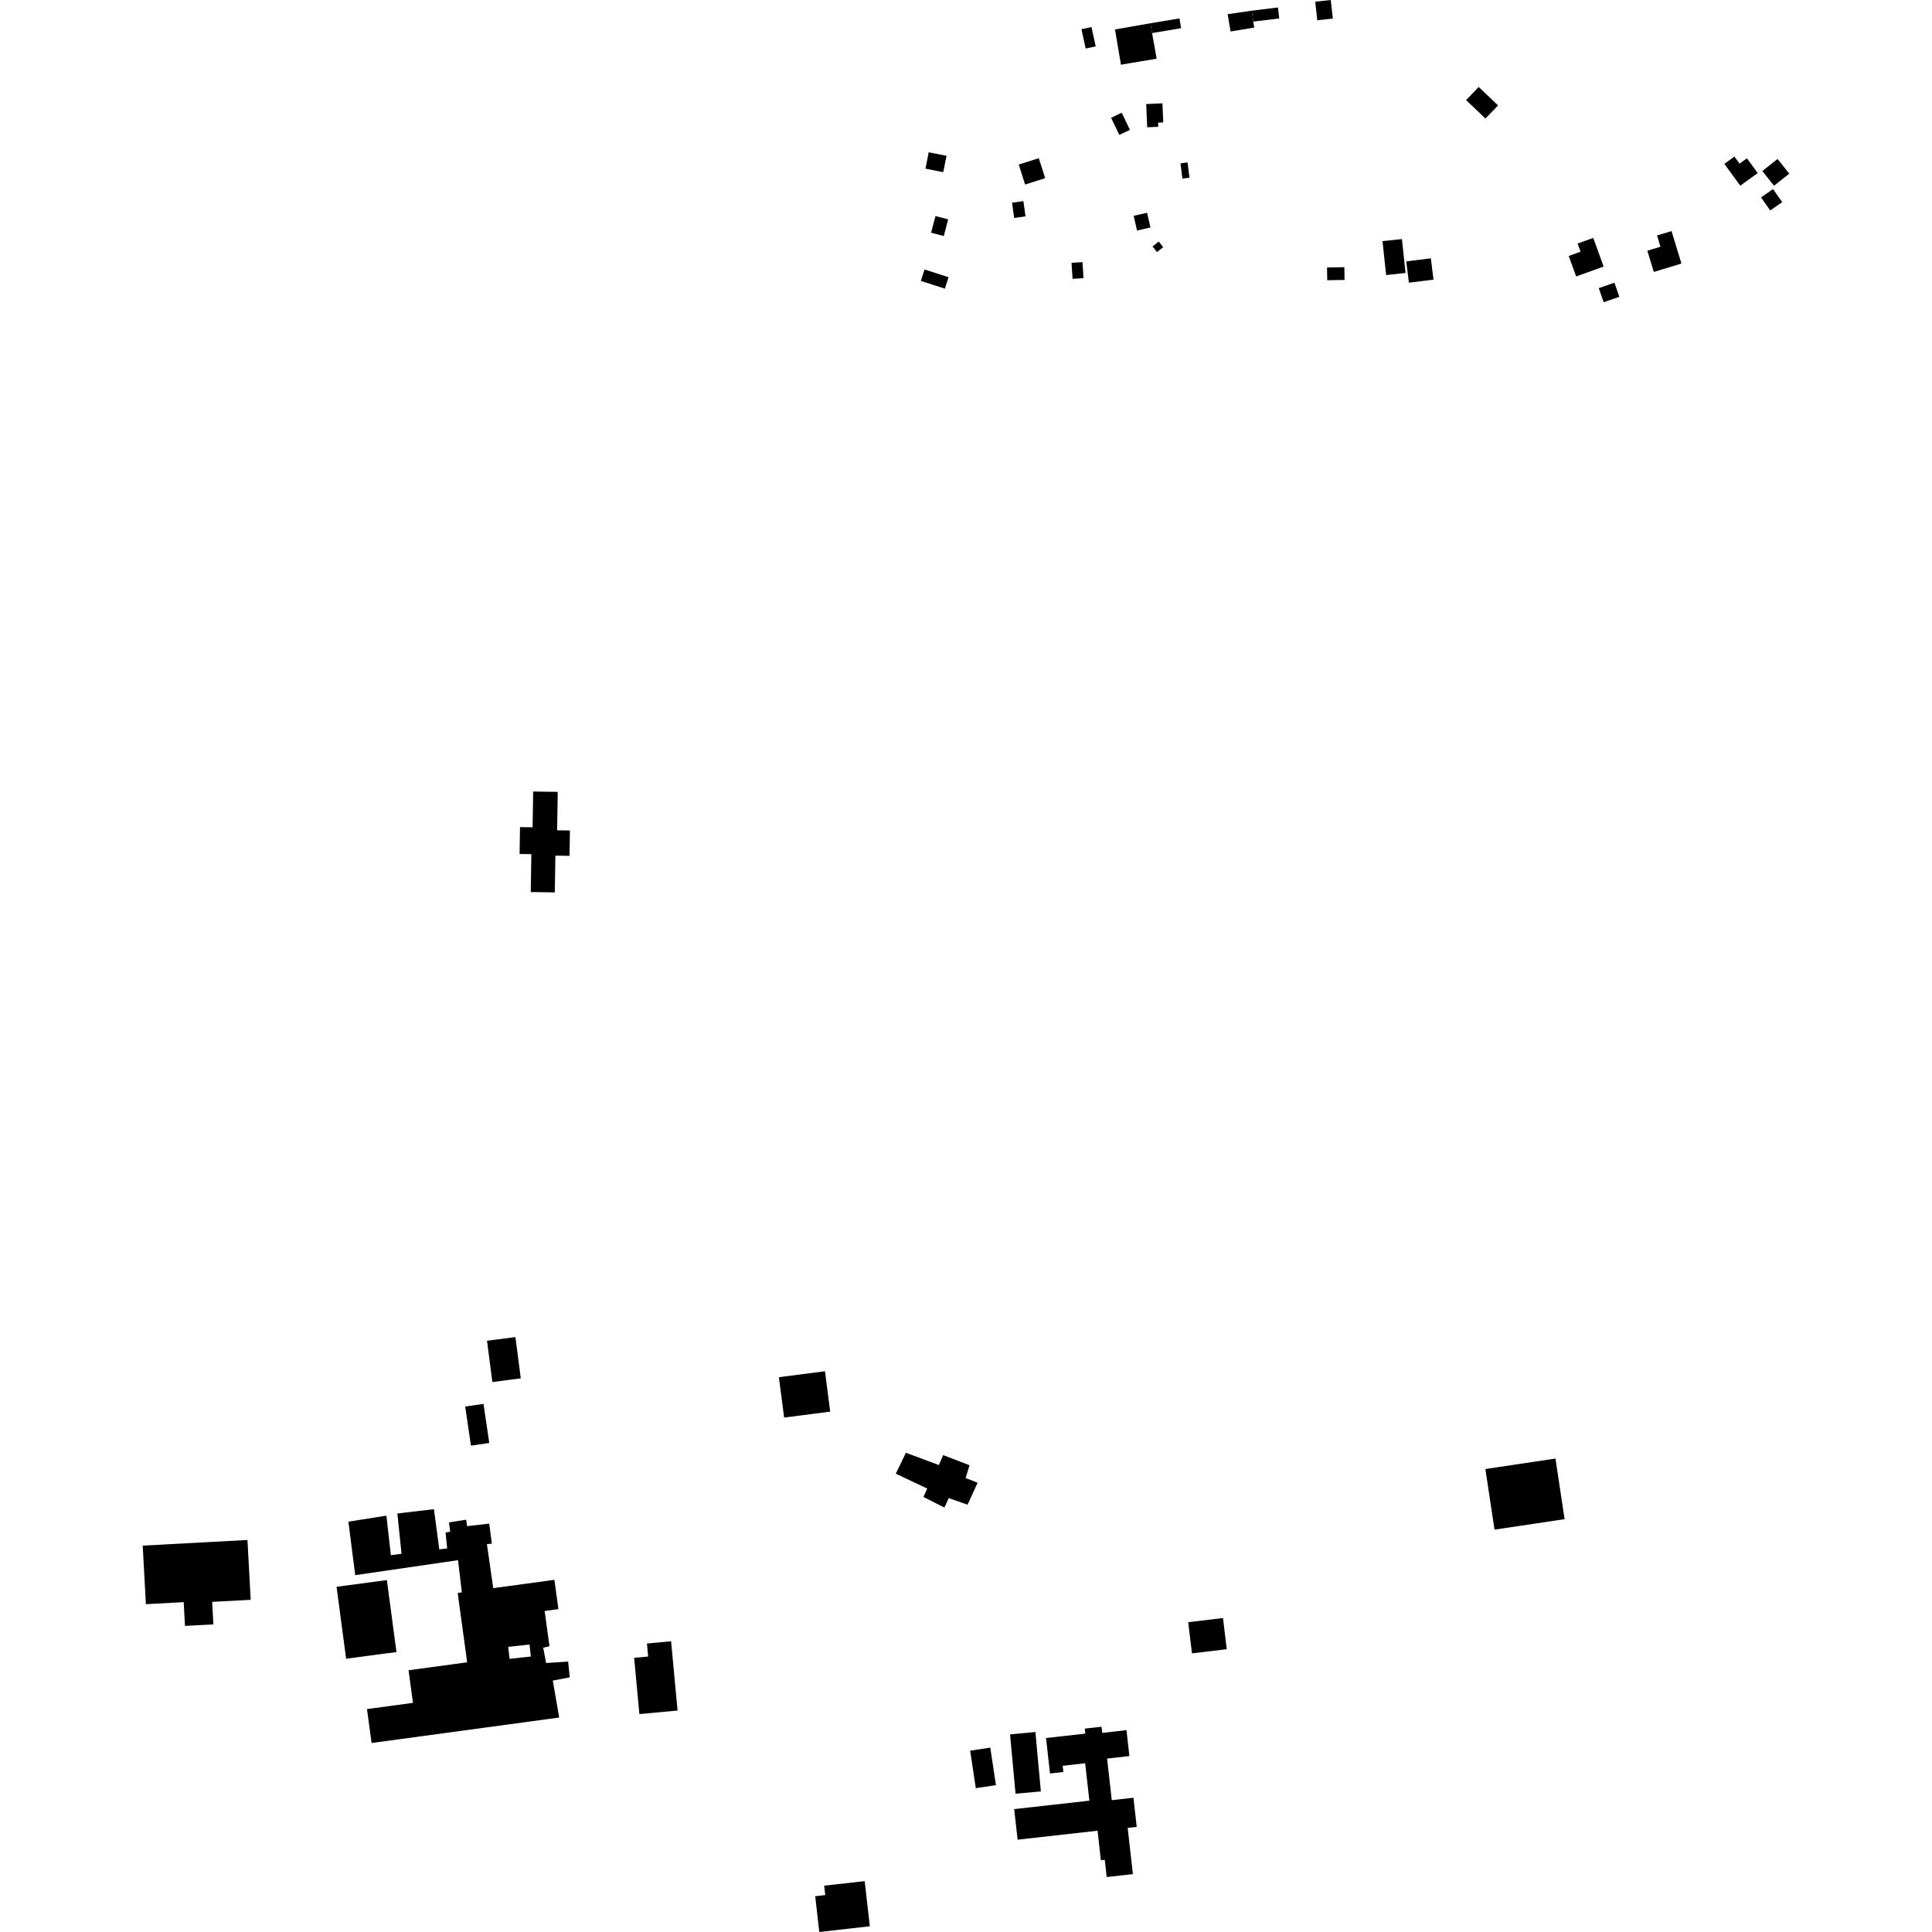 <?xml version="1.0" encoding="utf-8" standalone="no"?>
<!DOCTYPE svg PUBLIC "-//W3C//DTD SVG 1.1//EN"
  "http://www.w3.org/Graphics/SVG/1.1/DTD/svg11.dtd">
<!-- Created with matplotlib (https://matplotlib.org/) -->
<svg height="288pt" version="1.1" viewBox="0 0 288 288" width="288pt" xmlns="http://www.w3.org/2000/svg" xmlns:xlink="http://www.w3.org/1999/xlink">
 <defs>
  <style type="text/css">
*{stroke-linecap:butt;stroke-linejoin:round;}
  </style>
 </defs>
 <g id="figure_1">
  <g id="patch_1">
   <path d="M 0 288 
L 288 288 
L 288 0 
L 0 0 
z
" style="fill:none;opacity:0;"/>
  </g>
  <g id="axes_1">
   <g id="PatchCollection_1">
    <path clip-path="url(#p53a64fdee5)" d="M 196.06 0.256 
L 196.366 3.021 
L 198.681 2.765 
L 198.375 -0 
L 196.06 0.256 
"/>
    <path clip-path="url(#p53a64fdee5)" d="M 161.209 4.355 
L 161.84 7.235 
L 163.335 6.912 
L 162.707 4.032 
L 161.209 4.355 
"/>
    <path clip-path="url(#p53a64fdee5)" d="M 183.003 2.114 
L 183.434 4.694 
L 186.969 4.109 
L 186.819 3.221 
L 186.617 1.589 
L 183.003 2.114 
"/>
    <path clip-path="url(#p53a64fdee5)" d="M 166.211 4.391 
L 167.097 9.644 
L 172.42 8.75 
L 171.74 4.931 
L 171.493 3.47 
L 166.211 4.391 
"/>
    <path clip-path="url(#p53a64fdee5)" d="M 171.74 4.931 
L 176.065 4.2 
L 175.818 2.744 
L 171.493 3.47 
L 171.74 4.931 
"/>
    <path clip-path="url(#p53a64fdee5)" d="M 186.819 3.221 
L 190.699 2.747 
L 190.497 1.115 
L 186.617 1.589 
L 186.819 3.221 
"/>
    <path clip-path="url(#p53a64fdee5)" d="M 138.795 34.69 
L 140.688 35.187 
L 141.344 32.701 
L 139.451 32.208 
L 138.795 34.69 
"/>
    <path clip-path="url(#p53a64fdee5)" d="M 218.551 14.923 
L 221.435 17.669 
L 223.314 15.714 
L 220.43 12.965 
L 218.551 14.923 
"/>
    <path clip-path="url(#p53a64fdee5)" d="M 150.862 30.219 
L 151.183 32.491 
L 152.876 32.252 
L 152.556 29.98 
L 150.862 30.219 
"/>
    <path clip-path="url(#p53a64fdee5)" d="M 133.533 219.681 
L 138.227 221.899 
L 137.652 223.147 
L 140.784 224.727 
L 141.427 223.323 
L 144.232 224.302 
L 145.736 221.033 
L 143.942 220.328 
L 144.529 218.421 
L 140.597 216.911 
L 139.953 218.39 
L 135.043 216.562 
L 133.533 219.681 
"/>
    <path clip-path="url(#p53a64fdee5)" d="M 137.956 25.139 
L 140.61 25.665 
L 141.096 23.225 
L 138.441 22.702 
L 137.956 25.139 
"/>
    <path clip-path="url(#p53a64fdee5)" d="M 137.267 41.876 
L 140.847 43.027 
L 141.4 41.322 
L 137.821 40.172 
L 137.267 41.876 
"/>
    <path clip-path="url(#p53a64fdee5)" d="M 159.731 39.179 
L 159.884 41.566 
L 161.519 41.464 
L 161.366 39.076 
L 159.731 39.179 
"/>
    <path clip-path="url(#p53a64fdee5)" d="M 171.805 36.742 
L 172.472 37.572 
L 173.397 36.838 
L 172.729 36.004 
L 171.805 36.742 
"/>
    <path clip-path="url(#p53a64fdee5)" d="M 50.169 236.54 
L 51.596 247.264 
L 59.101 246.267 
L 57.671 235.544 
L 50.169 236.54 
"/>
    <path clip-path="url(#p53a64fdee5)" d="M 175.971 24.349 
L 176.26 26.621 
L 177.314 26.487 
L 177.025 24.214 
L 175.971 24.349 
"/>
    <path clip-path="url(#p53a64fdee5)" d="M 170.861 15.511 
L 171.012 18.972 
L 172.662 18.901 
L 172.633 18.282 
L 173.406 18.248 
L 173.282 15.405 
L 170.861 15.511 
"/>
    <path clip-path="url(#p53a64fdee5)" d="M 151.861 24.531 
L 152.811 27.508 
L 155.802 26.558 
L 154.853 23.581 
L 151.861 24.531 
"/>
    <path clip-path="url(#p53a64fdee5)" d="M 168.994 32.169 
L 169.495 34.364 
L 171.494 33.909 
L 170.992 31.719 
L 168.994 32.169 
"/>
    <path clip-path="url(#p53a64fdee5)" d="M 165.628 17.559 
L 166.854 20.112 
L 168.438 19.359 
L 167.212 16.803 
L 165.628 17.559 
"/>
    <path clip-path="url(#p53a64fdee5)" d="M 21.748 239.133 
L 27.383 238.827 
L 27.575 242.371 
L 31.81 242.144 
L 31.63 238.79 
L 37.372 238.482 
L 36.889 229.562 
L 21.275 230.403 
L 21.748 239.133 
"/>
    <path clip-path="url(#p53a64fdee5)" d="M 150.566 258.539 
L 151.385 267.387 
L 155.159 267.043 
L 154.344 258.19 
L 150.566 258.539 
"/>
    <path clip-path="url(#p53a64fdee5)" d="M 177.124 241.82 
L 177.686 246.464 
L 182.871 245.843 
L 182.31 241.199 
L 177.124 241.82 
"/>
    <path clip-path="url(#p53a64fdee5)" d="M 72.595 199.862 
L 73.397 206.018 
L 77.633 205.468 
L 76.831 199.316 
L 72.595 199.862 
"/>
    <path clip-path="url(#p53a64fdee5)" d="M 69.347 209.674 
L 70.203 215.496 
L 72.933 215.1 
L 72.076 209.273 
L 69.347 209.674 
"/>
    <path clip-path="url(#p53a64fdee5)" d="M 79.12 132.975 
L 82.705 133.028 
L 82.789 127.548 
L 84.899 127.58 
L 84.958 123.799 
L 83.052 123.772 
L 83.139 118.044 
L 79.477 117.99 
L 79.396 123.324 
L 77.516 123.296 
L 77.454 127.302 
L 79.207 127.326 
L 79.12 132.975 
"/>
    <path clip-path="url(#p53a64fdee5)" d="M 144.619 260.971 
L 145.461 266.557 
L 148.464 266.108 
L 147.618 260.518 
L 144.619 260.971 
"/>
    <path clip-path="url(#p53a64fdee5)" d="M 221.423 218.987 
L 222.786 228.022 
L 233.233 226.457 
L 231.869 217.422 
L 221.423 218.987 
"/>
    <path clip-path="url(#p53a64fdee5)" d="M 155.929 259.084 
L 156.524 264.371 
L 158.515 264.146 
L 158.41 263.225 
L 161.762 262.847 
L 162.392 268.425 
L 151.181 269.68 
L 151.694 274.239 
L 163.61 272.901 
L 164.106 277.307 
L 164.686 277.244 
L 164.974 279.808 
L 168.878 279.372 
L 168.1 272.485 
L 169.449 272.333 
L 168.958 267.986 
L 165.728 268.348 
L 165.031 262.149 
L 168.358 261.776 
L 167.923 257.913 
L 164.308 258.319 
L 164.203 257.403 
L 161.702 257.681 
L 161.788 258.428 
L 155.929 259.084 
"/>
    <path clip-path="url(#p53a64fdee5)" d="M 116.108 205.297 
L 116.89 211.316 
L 123.757 210.428 
L 122.977 204.409 
L 116.108 205.297 
"/>
    <path clip-path="url(#p53a64fdee5)" d="M 238.325 42.95 
L 239.056 45.053 
L 241.39 44.248 
L 240.659 42.144 
L 238.325 42.95 
"/>
    <path clip-path="url(#p53a64fdee5)" d="M 233.849 38.157 
L 234.956 41.211 
L 239.052 39.735 
L 237.502 35.463 
L 235.169 36.304 
L 235.612 37.521 
L 233.849 38.157 
"/>
    <path clip-path="url(#p53a64fdee5)" d="M 262.704 25.5 
L 264.454 27.688 
L 266.725 25.886 
L 264.976 23.694 
L 262.704 25.5 
"/>
    <path clip-path="url(#p53a64fdee5)" d="M 262.516 29.427 
L 263.887 31.375 
L 265.669 30.13 
L 264.298 28.183 
L 262.516 29.427 
"/>
    <path clip-path="url(#p53a64fdee5)" d="M 209.628 38.963 
L 210.022 42.14 
L 213.691 41.684 
L 213.294 38.507 
L 209.628 38.963 
"/>
    <path clip-path="url(#p53a64fdee5)" d="M 245.565 37.371 
L 246.529 40.537 
L 250.65 39.288 
L 249.172 34.446 
L 247.011 35.103 
L 247.521 36.78 
L 245.565 37.371 
"/>
    <path clip-path="url(#p53a64fdee5)" d="M 197.816 39.875 
L 197.852 41.773 
L 200.432 41.729 
L 200.4 39.827 
L 197.816 39.875 
"/>
    <path clip-path="url(#p53a64fdee5)" d="M 259.313 24.39 
L 258.549 23.338 
L 257.048 24.427 
L 257.77 25.418 
L 259.421 27.68 
L 262.02 25.8 
L 260.414 23.595 
L 259.313 24.39 
"/>
    <path clip-path="url(#p53a64fdee5)" d="M 206.087 35.943 
L 206.63 41.003 
L 209.523 40.692 
L 208.982 35.636 
L 206.087 35.943 
"/>
    <path clip-path="url(#p53a64fdee5)" d="M 95.312 255.514 
L 101.003 254.986 
L 100.04 244.662 
L 96.439 244.997 
L 96.62 246.937 
L 94.529 247.13 
L 95.312 255.514 
"/>
    <path clip-path="url(#p53a64fdee5)" d="M 129.663 287.145 
L 128.896 280.415 
L 122.858 281.097 
L 123.017 282.497 
L 121.522 282.666 
L 122.13 288 
L 129.663 287.145 
"/>
    <path clip-path="url(#p53a64fdee5)" d="M 60.903 248.982 
L 69.638 247.798 
L 68.227 237.461 
L 68.849 237.377 
L 68.274 232.572 
L 52.953 234.807 
L 51.935 226.834 
L 57.599 225.936 
L 58.266 231.828 
L 59.856 231.62 
L 59.234 225.612 
L 64.683 224.97 
L 65.485 230.96 
L 66.657 230.818 
L 66.427 228.449 
L 67.109 228.315 
L 66.927 226.939 
L 69.49 226.541 
L 69.631 227.499 
L 72.926 227.123 
L 73.32 230.111 
L 72.585 230.187 
L 73.527 236.741 
L 82.645 235.505 
L 83.243 239.872 
L 81.195 240.15 
L 81.909 245.401 
L 80.973 245.618 
L 81.411 247.902 
L 84.694 247.688 
L 84.935 250.037 
L 82.404 250.521 
L 83.359 256.029 
L 55.392 259.826 
L 54.704 254.771 
L 61.563 253.84 
L 60.903 248.982 
M 75.759 245.491 
L 75.96 247.28 
L 79.135 246.932 
L 78.937 245.142 
L 75.759 245.491 
"/>
   </g>
  </g>
 </g>
 <defs>
  <clipPath id="p53a64fdee5">
   <rect height="288" width="245.45" x="21.275" y="0"/>
  </clipPath>
 </defs>
</svg>
